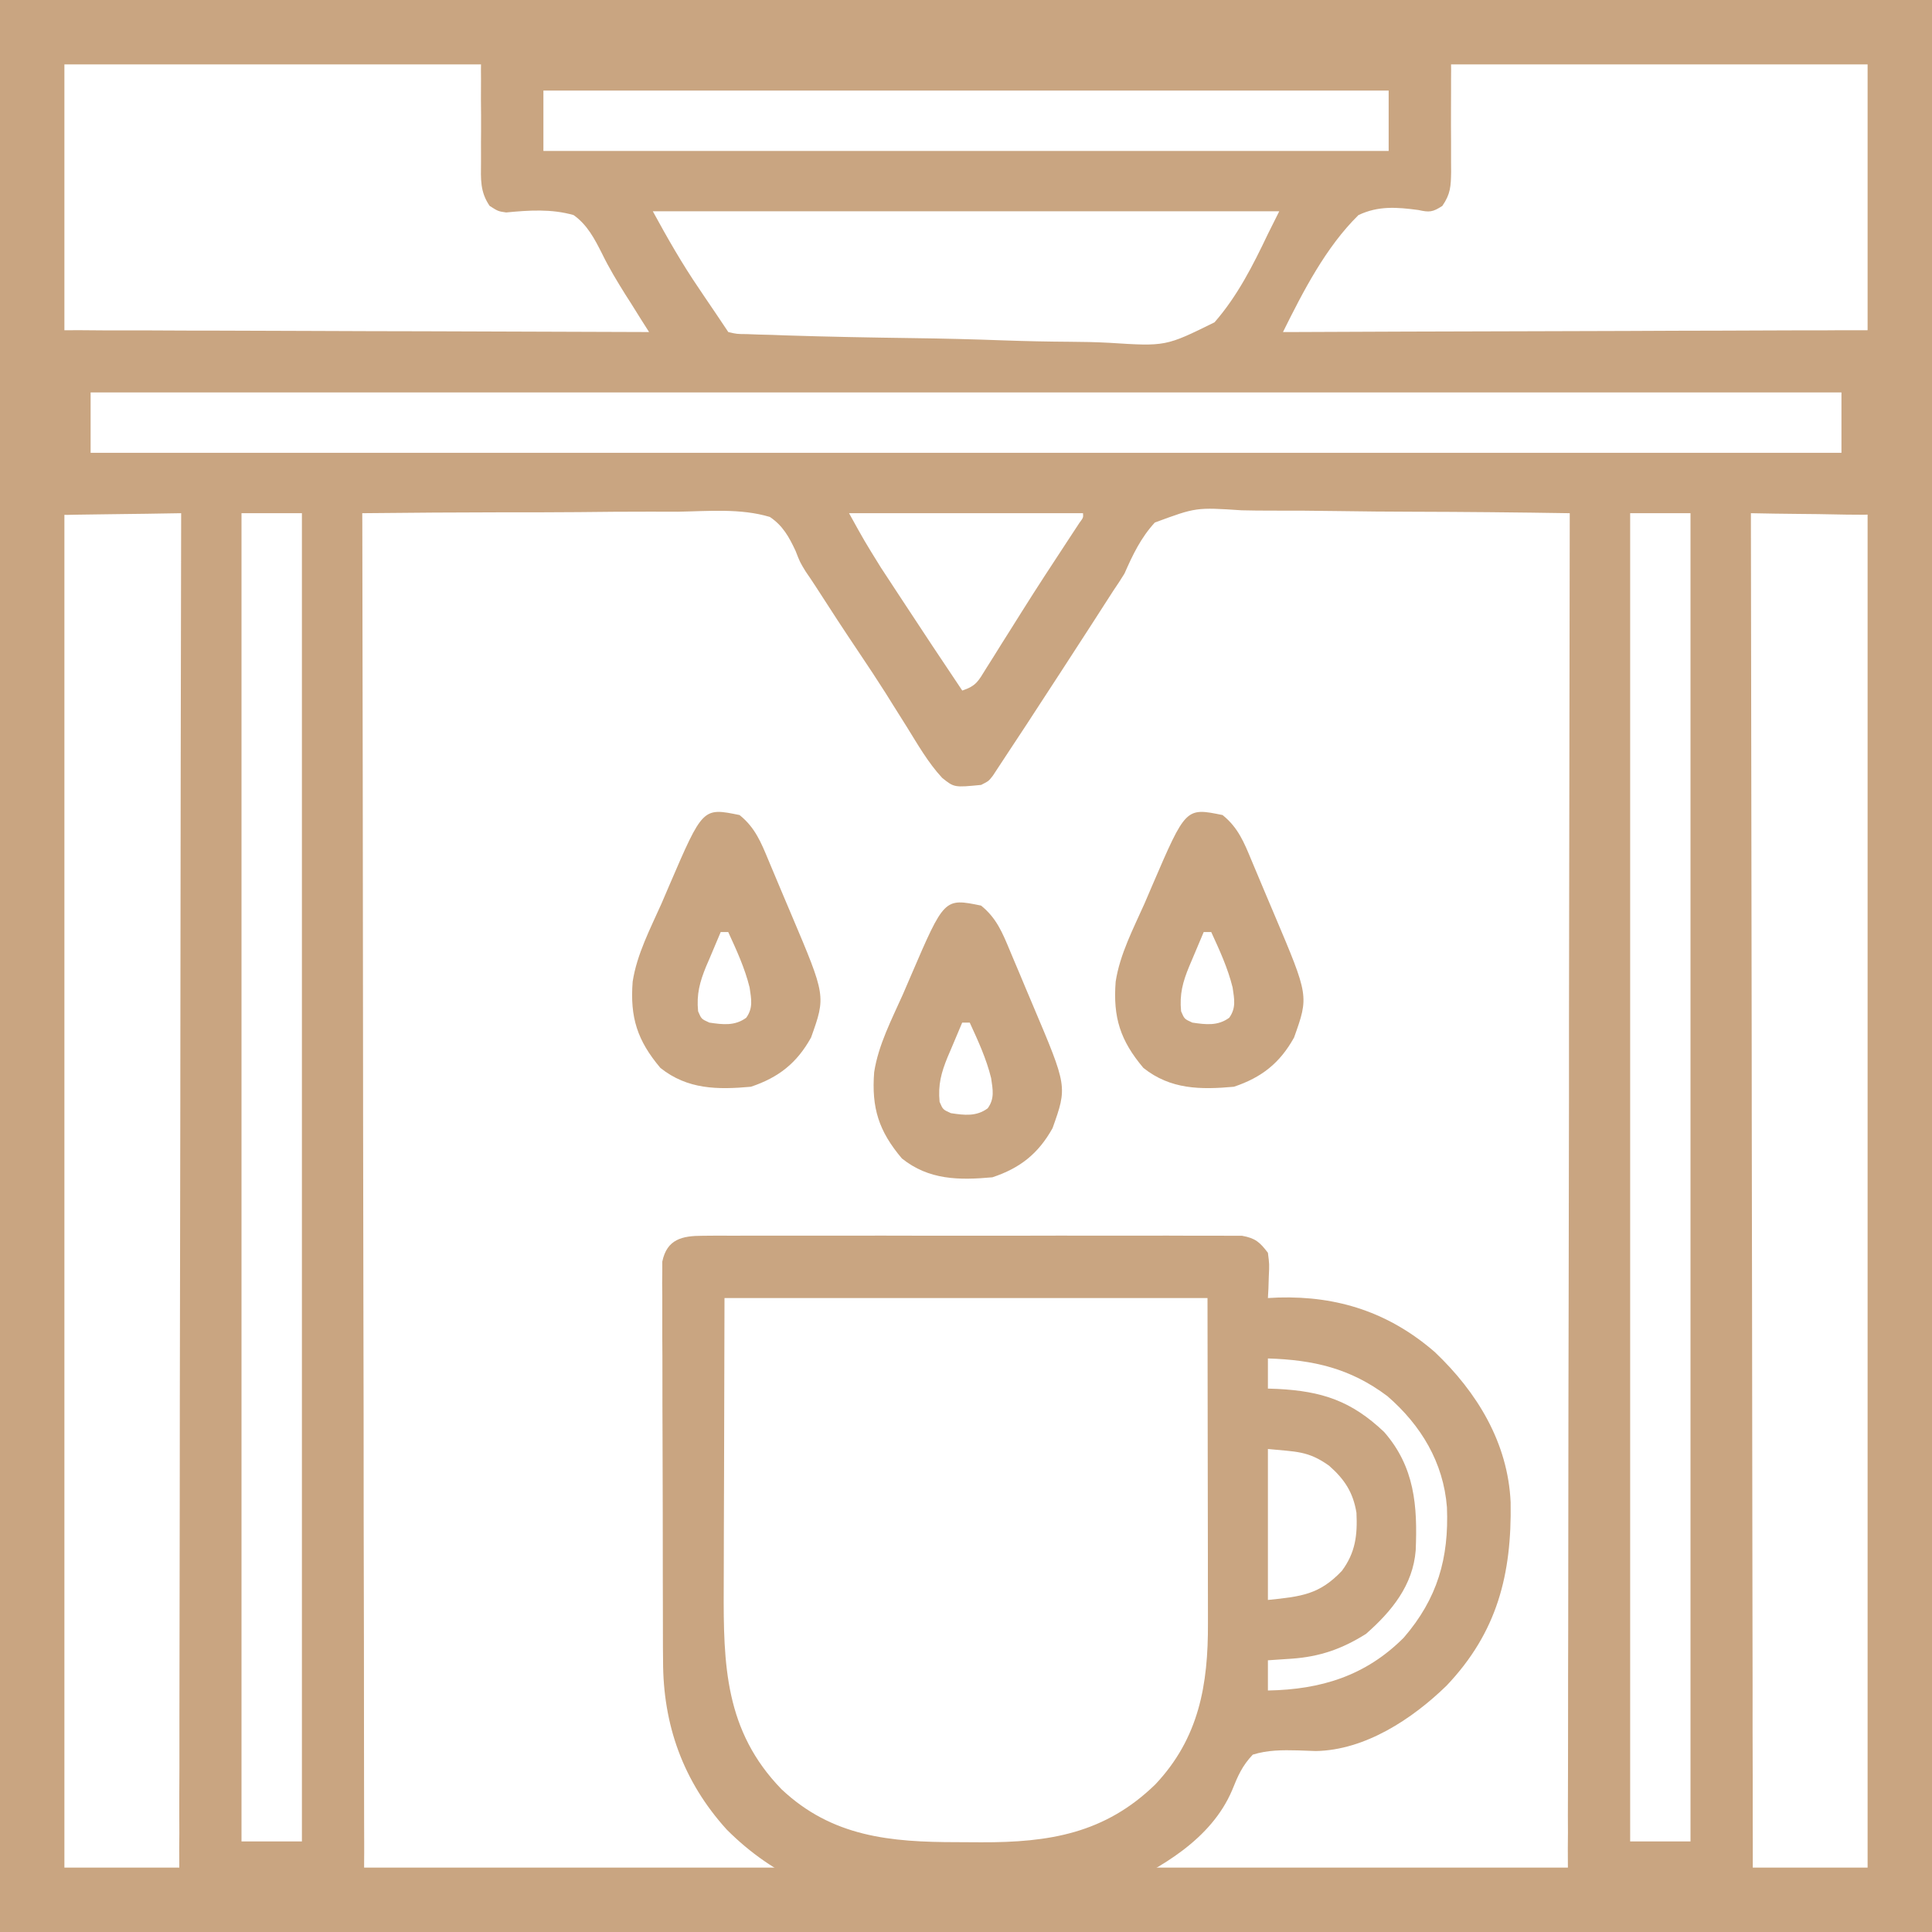 <svg width="30" height="30" viewBox="0 0 30 30" fill="none" xmlns="http://www.w3.org/2000/svg">
<g clip-path="url(#clip0_146_171)">
<path d="M8.313 0.439C8.372 0.439 8.432 0.438 8.493 0.438C8.692 0.437 8.892 0.438 9.092 0.438C9.234 0.438 9.377 0.438 9.52 0.437C9.868 0.436 10.216 0.436 10.564 0.437C10.847 0.438 11.13 0.438 11.412 0.437C11.453 0.437 11.493 0.437 11.534 0.437C11.616 0.437 11.698 0.437 11.779 0.437C12.546 0.436 13.312 0.437 14.079 0.438C14.737 0.439 15.395 0.439 16.053 0.438C16.817 0.437 17.58 0.436 18.344 0.437C18.425 0.437 18.507 0.437 18.588 0.437C18.628 0.437 18.669 0.437 18.71 0.437C18.992 0.438 19.275 0.437 19.557 0.437C19.937 0.436 20.317 0.437 20.698 0.438C20.837 0.438 20.977 0.438 21.117 0.438C21.307 0.437 21.497 0.438 21.688 0.439C21.743 0.438 21.799 0.438 21.857 0.437C22.23 0.442 22.23 0.442 22.417 0.581C22.508 0.715 22.53 0.781 22.531 0.941C22.531 0.987 22.532 1.033 22.533 1.081C22.532 1.155 22.532 1.155 22.532 1.23C22.532 1.282 22.532 1.333 22.532 1.385C22.532 1.493 22.532 1.601 22.531 1.709C22.53 1.874 22.531 2.039 22.532 2.205C22.532 2.31 22.532 2.415 22.532 2.52C22.532 2.569 22.532 2.618 22.533 2.669C22.529 2.892 22.525 3.011 22.396 3.198C22.244 3.295 22.197 3.299 22.024 3.261C21.692 3.217 21.404 3.193 21.094 3.34C20.587 3.838 20.235 4.525 19.922 5.156C19.97 5.156 20.018 5.156 20.068 5.156C21.238 5.15 22.407 5.147 23.577 5.144C24.143 5.143 24.708 5.141 25.274 5.139C25.767 5.136 26.26 5.135 26.753 5.134C27.014 5.134 27.275 5.133 27.536 5.131C27.782 5.13 28.027 5.129 28.273 5.13C28.363 5.13 28.454 5.129 28.544 5.128C28.667 5.127 28.79 5.127 28.913 5.128C29.017 5.128 29.017 5.128 29.122 5.127C29.334 5.162 29.402 5.223 29.532 5.391C29.561 5.506 29.561 5.506 29.562 5.629C29.563 5.675 29.563 5.721 29.564 5.769C29.563 5.842 29.563 5.842 29.563 5.918C29.563 5.969 29.563 6.02 29.563 6.073C29.564 6.181 29.563 6.289 29.562 6.397C29.561 6.562 29.562 6.727 29.564 6.892C29.564 6.997 29.563 7.102 29.563 7.207C29.563 7.256 29.564 7.306 29.564 7.356C29.563 7.426 29.563 7.426 29.562 7.496C29.562 7.537 29.561 7.577 29.561 7.619C29.516 7.796 29.442 7.858 29.297 7.969C29.128 7.989 28.982 7.996 28.813 7.992C28.766 7.991 28.72 7.991 28.672 7.991C28.524 7.989 28.376 7.986 28.228 7.983C28.127 7.982 28.027 7.981 27.926 7.98C27.68 7.978 27.434 7.974 27.188 7.969C27.188 8.014 27.188 8.059 27.188 8.105C27.193 10.773 27.197 13.44 27.2 16.108C27.2 16.428 27.2 16.748 27.201 17.068C27.201 17.132 27.201 17.196 27.201 17.261C27.202 18.294 27.204 19.327 27.206 20.36C27.208 21.419 27.209 22.478 27.21 23.537C27.21 24.191 27.211 24.845 27.213 25.498C27.214 25.947 27.215 26.395 27.214 26.843C27.214 27.101 27.215 27.36 27.216 27.619C27.217 27.855 27.217 28.092 27.216 28.329C27.216 28.415 27.216 28.5 27.217 28.586C27.218 28.702 27.217 28.819 27.217 28.935C27.217 29 27.217 29.064 27.217 29.131C27.181 29.336 27.115 29.404 26.953 29.531C26.838 29.561 26.838 29.561 26.715 29.562C26.669 29.562 26.623 29.563 26.576 29.564C26.502 29.563 26.502 29.563 26.426 29.562C26.375 29.563 26.324 29.563 26.271 29.563C26.163 29.563 26.055 29.563 25.947 29.562C25.782 29.561 25.617 29.562 25.452 29.563C25.347 29.563 25.242 29.563 25.137 29.562C25.088 29.563 25.038 29.563 24.988 29.564C24.942 29.563 24.895 29.562 24.848 29.562C24.807 29.561 24.767 29.561 24.725 29.561C24.553 29.517 24.486 29.434 24.375 29.297C24.346 29.131 24.346 29.131 24.346 28.935C24.346 28.823 24.346 28.823 24.345 28.708C24.346 28.625 24.346 28.542 24.347 28.459C24.347 28.371 24.347 28.283 24.346 28.195C24.346 27.952 24.347 27.709 24.348 27.466C24.349 27.205 24.349 26.944 24.349 26.682C24.349 26.229 24.349 25.775 24.351 25.322C24.352 24.667 24.353 24.012 24.353 23.356C24.354 22.293 24.355 21.23 24.358 20.167C24.36 19.134 24.361 18.101 24.363 17.068C24.363 17.005 24.363 16.941 24.363 16.875C24.363 16.556 24.363 16.237 24.363 15.918C24.366 13.268 24.37 10.618 24.375 7.969C23.56 7.956 22.745 7.948 21.93 7.946C21.552 7.945 21.174 7.942 20.795 7.936C20.43 7.93 20.064 7.928 19.699 7.929C19.559 7.929 19.42 7.927 19.281 7.924C18.573 7.877 18.573 7.877 17.932 8.114C17.715 8.35 17.589 8.615 17.461 8.906C17.406 8.995 17.35 9.083 17.29 9.169C17.243 9.241 17.197 9.314 17.15 9.386C17.096 9.47 17.042 9.554 16.988 9.638C16.96 9.681 16.932 9.724 16.904 9.768C16.622 10.204 16.339 10.64 16.055 11.074C16.005 11.15 16.005 11.15 15.955 11.228C15.858 11.376 15.761 11.524 15.663 11.671C15.634 11.716 15.604 11.762 15.573 11.808C15.546 11.85 15.519 11.891 15.49 11.934C15.466 11.97 15.442 12.007 15.418 12.044C15.352 12.129 15.352 12.129 15.235 12.188C14.817 12.229 14.817 12.229 14.629 12.078C14.41 11.841 14.25 11.559 14.081 11.287C14.008 11.17 13.935 11.053 13.861 10.937C13.826 10.88 13.79 10.823 13.753 10.764C13.622 10.557 13.486 10.352 13.349 10.148C13.116 9.802 12.888 9.453 12.663 9.102C12.613 9.025 12.562 8.949 12.51 8.874C12.422 8.73 12.422 8.73 12.354 8.555C12.252 8.337 12.155 8.161 11.954 8.027C11.498 7.89 10.993 7.938 10.523 7.946C10.382 7.946 10.241 7.946 10.1 7.945C9.729 7.944 9.358 7.948 8.988 7.952C8.609 7.956 8.231 7.955 7.852 7.955C7.11 7.956 6.368 7.961 5.625 7.969C5.625 8.014 5.626 8.059 5.626 8.105C5.631 10.773 5.635 13.44 5.637 16.108C5.638 16.428 5.638 16.748 5.638 17.068C5.638 17.132 5.638 17.196 5.638 17.261C5.639 18.294 5.641 19.327 5.643 20.36C5.646 21.419 5.647 22.478 5.647 23.537C5.648 24.191 5.649 24.845 5.651 25.498C5.652 25.947 5.652 26.395 5.652 26.843C5.652 27.101 5.652 27.36 5.653 27.619C5.654 27.855 5.654 28.092 5.654 28.329C5.654 28.415 5.654 28.5 5.655 28.586C5.656 28.702 5.655 28.819 5.654 28.935C5.654 29 5.654 29.064 5.654 29.131C5.619 29.336 5.552 29.404 5.391 29.531C5.275 29.561 5.275 29.561 5.153 29.562C5.084 29.563 5.084 29.563 5.013 29.564C4.939 29.563 4.939 29.563 4.864 29.562C4.812 29.563 4.761 29.563 4.709 29.563C4.601 29.563 4.493 29.563 4.385 29.562C4.22 29.561 4.055 29.562 3.889 29.563C3.785 29.563 3.68 29.563 3.575 29.562C3.525 29.563 3.476 29.563 3.425 29.564C3.379 29.563 3.333 29.562 3.285 29.562C3.245 29.561 3.204 29.561 3.163 29.561C2.991 29.517 2.924 29.434 2.813 29.297C2.784 29.131 2.784 29.131 2.784 28.935C2.783 28.823 2.783 28.823 2.783 28.708C2.783 28.625 2.784 28.542 2.785 28.459C2.785 28.371 2.784 28.283 2.784 28.195C2.784 27.952 2.784 27.709 2.786 27.466C2.787 27.205 2.786 26.944 2.786 26.682C2.786 26.229 2.787 25.775 2.788 25.322C2.79 24.667 2.791 24.012 2.791 23.356C2.791 22.293 2.793 21.23 2.795 20.167C2.797 19.134 2.799 18.101 2.8 17.068C2.8 17.005 2.8 16.941 2.8 16.875C2.8 16.556 2.801 16.237 2.801 15.918C2.803 13.268 2.808 10.618 2.813 7.969C2.75 7.97 2.688 7.971 2.623 7.972C2.39 7.977 2.157 7.979 1.924 7.982C1.824 7.983 1.723 7.984 1.622 7.986C1.477 7.989 1.333 7.991 1.188 7.992C1.12 7.993 1.12 7.993 1.052 7.995C0.842 7.995 0.727 7.987 0.558 7.857C0.46 7.722 0.44 7.661 0.439 7.496C0.438 7.427 0.438 7.427 0.437 7.356C0.437 7.307 0.437 7.258 0.438 7.207C0.438 7.156 0.438 7.105 0.437 7.052C0.437 6.944 0.438 6.836 0.439 6.728C0.44 6.563 0.439 6.398 0.437 6.233C0.437 6.128 0.438 6.023 0.438 5.918C0.437 5.869 0.437 5.819 0.437 5.769C0.437 5.722 0.438 5.676 0.439 5.629C0.439 5.588 0.439 5.548 0.439 5.506C0.484 5.333 0.565 5.267 0.703 5.156C0.879 5.127 0.879 5.127 1.088 5.128C1.126 5.128 1.165 5.128 1.204 5.127C1.333 5.127 1.462 5.128 1.591 5.13C1.683 5.13 1.775 5.13 1.868 5.13C2.119 5.129 2.369 5.131 2.62 5.132C2.882 5.134 3.145 5.134 3.407 5.134C3.903 5.135 4.399 5.137 4.896 5.139C5.461 5.142 6.026 5.143 6.591 5.144C7.754 5.147 8.916 5.151 10.079 5.156C10.038 5.092 9.997 5.027 9.955 4.961C9.902 4.876 9.848 4.79 9.795 4.705C9.768 4.663 9.741 4.62 9.713 4.577C9.582 4.367 9.456 4.16 9.348 3.937C9.232 3.708 9.12 3.491 8.907 3.34C8.566 3.241 8.209 3.265 7.86 3.299C7.735 3.281 7.735 3.281 7.603 3.197C7.452 2.976 7.467 2.782 7.469 2.52C7.469 2.443 7.469 2.443 7.469 2.365C7.468 2.257 7.469 2.149 7.47 2.041C7.471 1.876 7.47 1.711 7.468 1.545C7.468 1.44 7.469 1.335 7.469 1.23C7.469 1.181 7.468 1.132 7.468 1.081C7.469 1.035 7.469 0.989 7.47 0.941C7.47 0.901 7.47 0.86 7.471 0.819C7.58 0.393 7.954 0.436 8.313 0.439ZM8.438 1.406C8.438 1.716 8.438 2.025 8.438 2.344C12.769 2.344 17.1 2.344 21.563 2.344C21.563 2.034 21.563 1.725 21.563 1.406C17.232 1.406 12.9 1.406 8.438 1.406ZM10.137 3.281C10.365 3.699 10.589 4.092 10.855 4.482C10.901 4.551 10.901 4.551 10.949 4.622C11.005 4.706 11.062 4.79 11.12 4.874C11.183 4.968 11.246 5.062 11.309 5.156C11.441 5.187 11.441 5.187 11.597 5.188C11.688 5.191 11.688 5.191 11.781 5.195C11.882 5.198 11.882 5.198 11.984 5.2C12.055 5.203 12.125 5.205 12.198 5.208C12.85 5.229 13.502 5.241 14.155 5.25C14.636 5.256 15.117 5.268 15.599 5.286C15.938 5.298 16.277 5.305 16.617 5.307C16.819 5.308 17.021 5.312 17.223 5.323C18.101 5.379 18.101 5.379 18.859 5.005C19.214 4.599 19.458 4.117 19.688 3.633C19.746 3.517 19.804 3.401 19.864 3.281C16.654 3.281 13.444 3.281 10.137 3.281ZM1.407 6.094C1.407 6.403 1.407 6.713 1.407 7.031C10.379 7.031 19.35 7.031 28.594 7.031C28.594 6.722 28.594 6.412 28.594 6.094C19.622 6.094 10.65 6.094 1.407 6.094ZM3.75 7.969C3.75 14.775 3.75 21.581 3.75 28.594C4.06 28.594 4.369 28.594 4.688 28.594C4.688 21.788 4.688 14.981 4.688 7.969C4.378 7.969 4.069 7.969 3.75 7.969ZM13.184 7.969C13.421 8.398 13.421 8.398 13.677 8.811C13.713 8.866 13.749 8.921 13.786 8.977C13.823 9.034 13.86 9.09 13.898 9.148C13.956 9.236 13.956 9.236 14.015 9.326C14.321 9.793 14.63 10.259 14.942 10.723C15.163 10.649 15.191 10.575 15.313 10.379C15.351 10.319 15.389 10.259 15.428 10.197C15.468 10.133 15.508 10.068 15.55 10.001C15.591 9.935 15.633 9.869 15.675 9.803C15.739 9.701 15.802 9.6 15.866 9.499C16.103 9.121 16.348 8.748 16.593 8.375C16.623 8.33 16.653 8.284 16.683 8.238C16.722 8.179 16.722 8.179 16.762 8.118C16.822 8.037 16.822 8.037 16.817 7.969C15.618 7.969 14.419 7.969 13.184 7.969ZM25.313 7.969C25.313 14.775 25.313 21.581 25.313 28.594C25.622 28.594 25.932 28.594 26.25 28.594C26.25 21.788 26.25 14.981 26.25 7.969C25.941 7.969 25.632 7.969 25.313 7.969Z" fill="#C9A581"/>
<path d="M10.912 19.189C10.987 19.188 11.062 19.188 11.139 19.187C11.222 19.187 11.305 19.188 11.387 19.188C11.475 19.188 11.562 19.188 11.65 19.187C11.887 19.186 12.124 19.186 12.361 19.187C12.61 19.188 12.858 19.187 13.106 19.187C13.523 19.186 13.94 19.187 14.357 19.188C14.839 19.189 15.321 19.189 15.803 19.188C16.217 19.187 16.631 19.186 17.045 19.187C17.292 19.188 17.539 19.188 17.786 19.187C18.019 19.186 18.251 19.187 18.483 19.188C18.569 19.188 18.654 19.188 18.739 19.188C18.856 19.187 18.972 19.188 19.089 19.189C19.186 19.189 19.186 19.189 19.286 19.189C19.493 19.226 19.562 19.288 19.688 19.453C19.711 19.63 19.711 19.63 19.702 19.819C19.7 19.883 19.698 19.946 19.696 20.011C19.693 20.059 19.691 20.107 19.688 20.156C19.742 20.154 19.797 20.151 19.853 20.148C20.777 20.122 21.573 20.382 22.28 20.995C22.937 21.619 23.416 22.404 23.457 23.328C23.476 24.444 23.25 25.346 22.462 26.175C21.932 26.691 21.198 27.177 20.432 27.19C20.338 27.187 20.244 27.183 20.15 27.18C19.912 27.174 19.682 27.174 19.453 27.246C19.288 27.42 19.221 27.577 19.132 27.799C18.807 28.563 18.025 29.006 17.307 29.34C16.828 29.52 16.373 29.549 15.863 29.549C15.796 29.549 15.728 29.549 15.658 29.55C15.515 29.55 15.372 29.55 15.229 29.55C15.012 29.55 14.796 29.551 14.579 29.552C14.439 29.552 14.3 29.553 14.16 29.552C14.097 29.553 14.033 29.554 13.967 29.554C12.925 29.548 12.017 29.143 11.285 28.41C10.607 27.662 10.295 26.784 10.296 25.789C10.295 25.721 10.295 25.653 10.294 25.582C10.293 25.358 10.293 25.133 10.293 24.909C10.293 24.792 10.292 24.675 10.292 24.558C10.291 24.191 10.291 23.825 10.291 23.458C10.291 23.08 10.29 22.702 10.288 22.323C10.286 21.998 10.286 21.673 10.286 21.348C10.286 21.154 10.286 20.96 10.284 20.766C10.283 20.55 10.284 20.334 10.284 20.118C10.284 20.054 10.283 19.989 10.282 19.923C10.283 19.864 10.283 19.806 10.284 19.745C10.284 19.694 10.284 19.643 10.284 19.59C10.357 19.242 10.59 19.189 10.912 19.189ZM11.25 20.156C11.248 21.069 11.245 21.981 11.243 22.921C11.242 23.208 11.241 23.495 11.24 23.79C11.239 24.05 11.239 24.05 11.239 24.31C11.239 24.424 11.238 24.539 11.238 24.654C11.232 25.852 11.256 26.878 12.135 27.783C12.921 28.524 13.827 28.605 14.862 28.605C14.985 28.605 15.107 28.606 15.23 28.607C16.295 28.611 17.157 28.469 17.939 27.709C18.619 26.989 18.761 26.16 18.757 25.205C18.757 25.149 18.757 25.093 18.757 25.036C18.757 24.857 18.756 24.678 18.756 24.499C18.756 24.388 18.756 24.277 18.756 24.166C18.755 23.756 18.755 23.346 18.754 22.936C18.753 22.018 18.751 21.101 18.75 20.156C16.275 20.156 13.8 20.156 11.25 20.156ZM19.688 21.094C19.688 21.248 19.688 21.403 19.688 21.562C19.736 21.564 19.784 21.566 19.834 21.567C20.527 21.602 20.983 21.752 21.492 22.235C21.968 22.779 22.012 23.383 21.983 24.073C21.941 24.616 21.609 25.022 21.211 25.371C20.839 25.605 20.495 25.725 20.058 25.756C19.988 25.761 19.919 25.765 19.848 25.77C19.795 25.774 19.742 25.778 19.688 25.781C19.688 25.936 19.688 26.091 19.688 26.25C20.512 26.235 21.205 26.023 21.797 25.43C22.322 24.822 22.5 24.194 22.468 23.405C22.414 22.708 22.065 22.13 21.542 21.678C20.967 21.247 20.397 21.116 19.688 21.094ZM19.688 22.5C19.688 23.273 19.688 24.047 19.688 24.844C20.21 24.791 20.489 24.759 20.836 24.393C21.047 24.11 21.08 23.838 21.063 23.49C21.011 23.173 20.878 22.971 20.639 22.76C20.31 22.525 20.124 22.544 19.688 22.5Z" fill="#C9A581"/>
<path d="M15.234 14.062C15.474 14.255 15.567 14.486 15.682 14.762C15.701 14.807 15.72 14.852 15.739 14.898C15.8 15.04 15.859 15.183 15.919 15.326C15.96 15.422 16 15.518 16.041 15.615C16.574 16.873 16.574 16.873 16.344 17.518C16.123 17.915 15.838 18.139 15.41 18.281C14.892 18.328 14.424 18.325 14.004 17.988C13.646 17.564 13.531 17.205 13.574 16.649C13.639 16.224 13.849 15.825 14.022 15.436C14.063 15.34 14.104 15.245 14.145 15.15C14.663 13.945 14.663 13.945 15.234 14.062ZM14.941 15.879C14.882 16.018 14.823 16.157 14.765 16.296C14.749 16.335 14.732 16.374 14.714 16.415C14.616 16.655 14.564 16.845 14.59 17.109C14.641 17.229 14.641 17.229 14.765 17.285C14.975 17.317 15.16 17.34 15.337 17.21C15.447 17.058 15.416 16.919 15.39 16.74C15.316 16.439 15.187 16.16 15.058 15.879C15.02 15.879 14.981 15.879 14.941 15.879Z" fill="#C9A581"/>
<path d="M18.984 12.656C19.224 12.849 19.317 13.079 19.432 13.356C19.451 13.401 19.47 13.445 19.489 13.492C19.55 13.634 19.609 13.777 19.669 13.92C19.71 14.016 19.75 14.112 19.791 14.208C20.324 15.467 20.324 15.467 20.094 16.111C19.873 16.509 19.588 16.732 19.16 16.875C18.642 16.922 18.174 16.918 17.754 16.582C17.396 16.157 17.281 15.799 17.324 15.243C17.389 14.818 17.599 14.419 17.772 14.03C17.813 13.934 17.854 13.839 17.895 13.743C18.413 12.539 18.413 12.539 18.984 12.656ZM18.691 14.473C18.632 14.611 18.573 14.751 18.515 14.89C18.499 14.929 18.482 14.968 18.465 15.008C18.366 15.248 18.314 15.438 18.34 15.703C18.391 15.823 18.391 15.823 18.515 15.879C18.725 15.91 18.91 15.933 19.087 15.804C19.197 15.652 19.166 15.513 19.14 15.334C19.066 15.033 18.937 14.754 18.808 14.473C18.77 14.473 18.731 14.473 18.691 14.473Z" fill="#C9A581"/>
<path d="M11.484 12.656C11.724 12.849 11.817 13.079 11.932 13.356C11.951 13.401 11.97 13.445 11.989 13.492C12.05 13.634 12.109 13.777 12.169 13.92C12.21 14.016 12.25 14.112 12.291 14.208C12.824 15.467 12.824 15.467 12.594 16.111C12.373 16.509 12.088 16.732 11.66 16.875C11.142 16.922 10.674 16.918 10.254 16.582C9.896 16.157 9.781 15.799 9.824 15.243C9.889 14.818 10.099 14.419 10.272 14.03C10.313 13.934 10.354 13.839 10.395 13.743C10.913 12.539 10.913 12.539 11.484 12.656ZM11.191 14.473C11.132 14.611 11.073 14.751 11.015 14.89C10.999 14.929 10.982 14.968 10.964 15.008C10.866 15.248 10.814 15.438 10.84 15.703C10.891 15.823 10.891 15.823 11.015 15.879C11.225 15.91 11.41 15.933 11.587 15.804C11.697 15.652 11.666 15.513 11.64 15.334C11.566 15.033 11.437 14.754 11.308 14.473C11.27 14.473 11.231 14.473 11.191 14.473Z" fill="#C9A581"/>
</g>
<rect x="0.5" y="0.5" width="29" height="29" stroke="#C9A581"/>
<defs>
<clipPath id="clip0_146_171">
<rect width="30" height="30" fill="white"/>
</clipPath>
</defs>
</svg>
